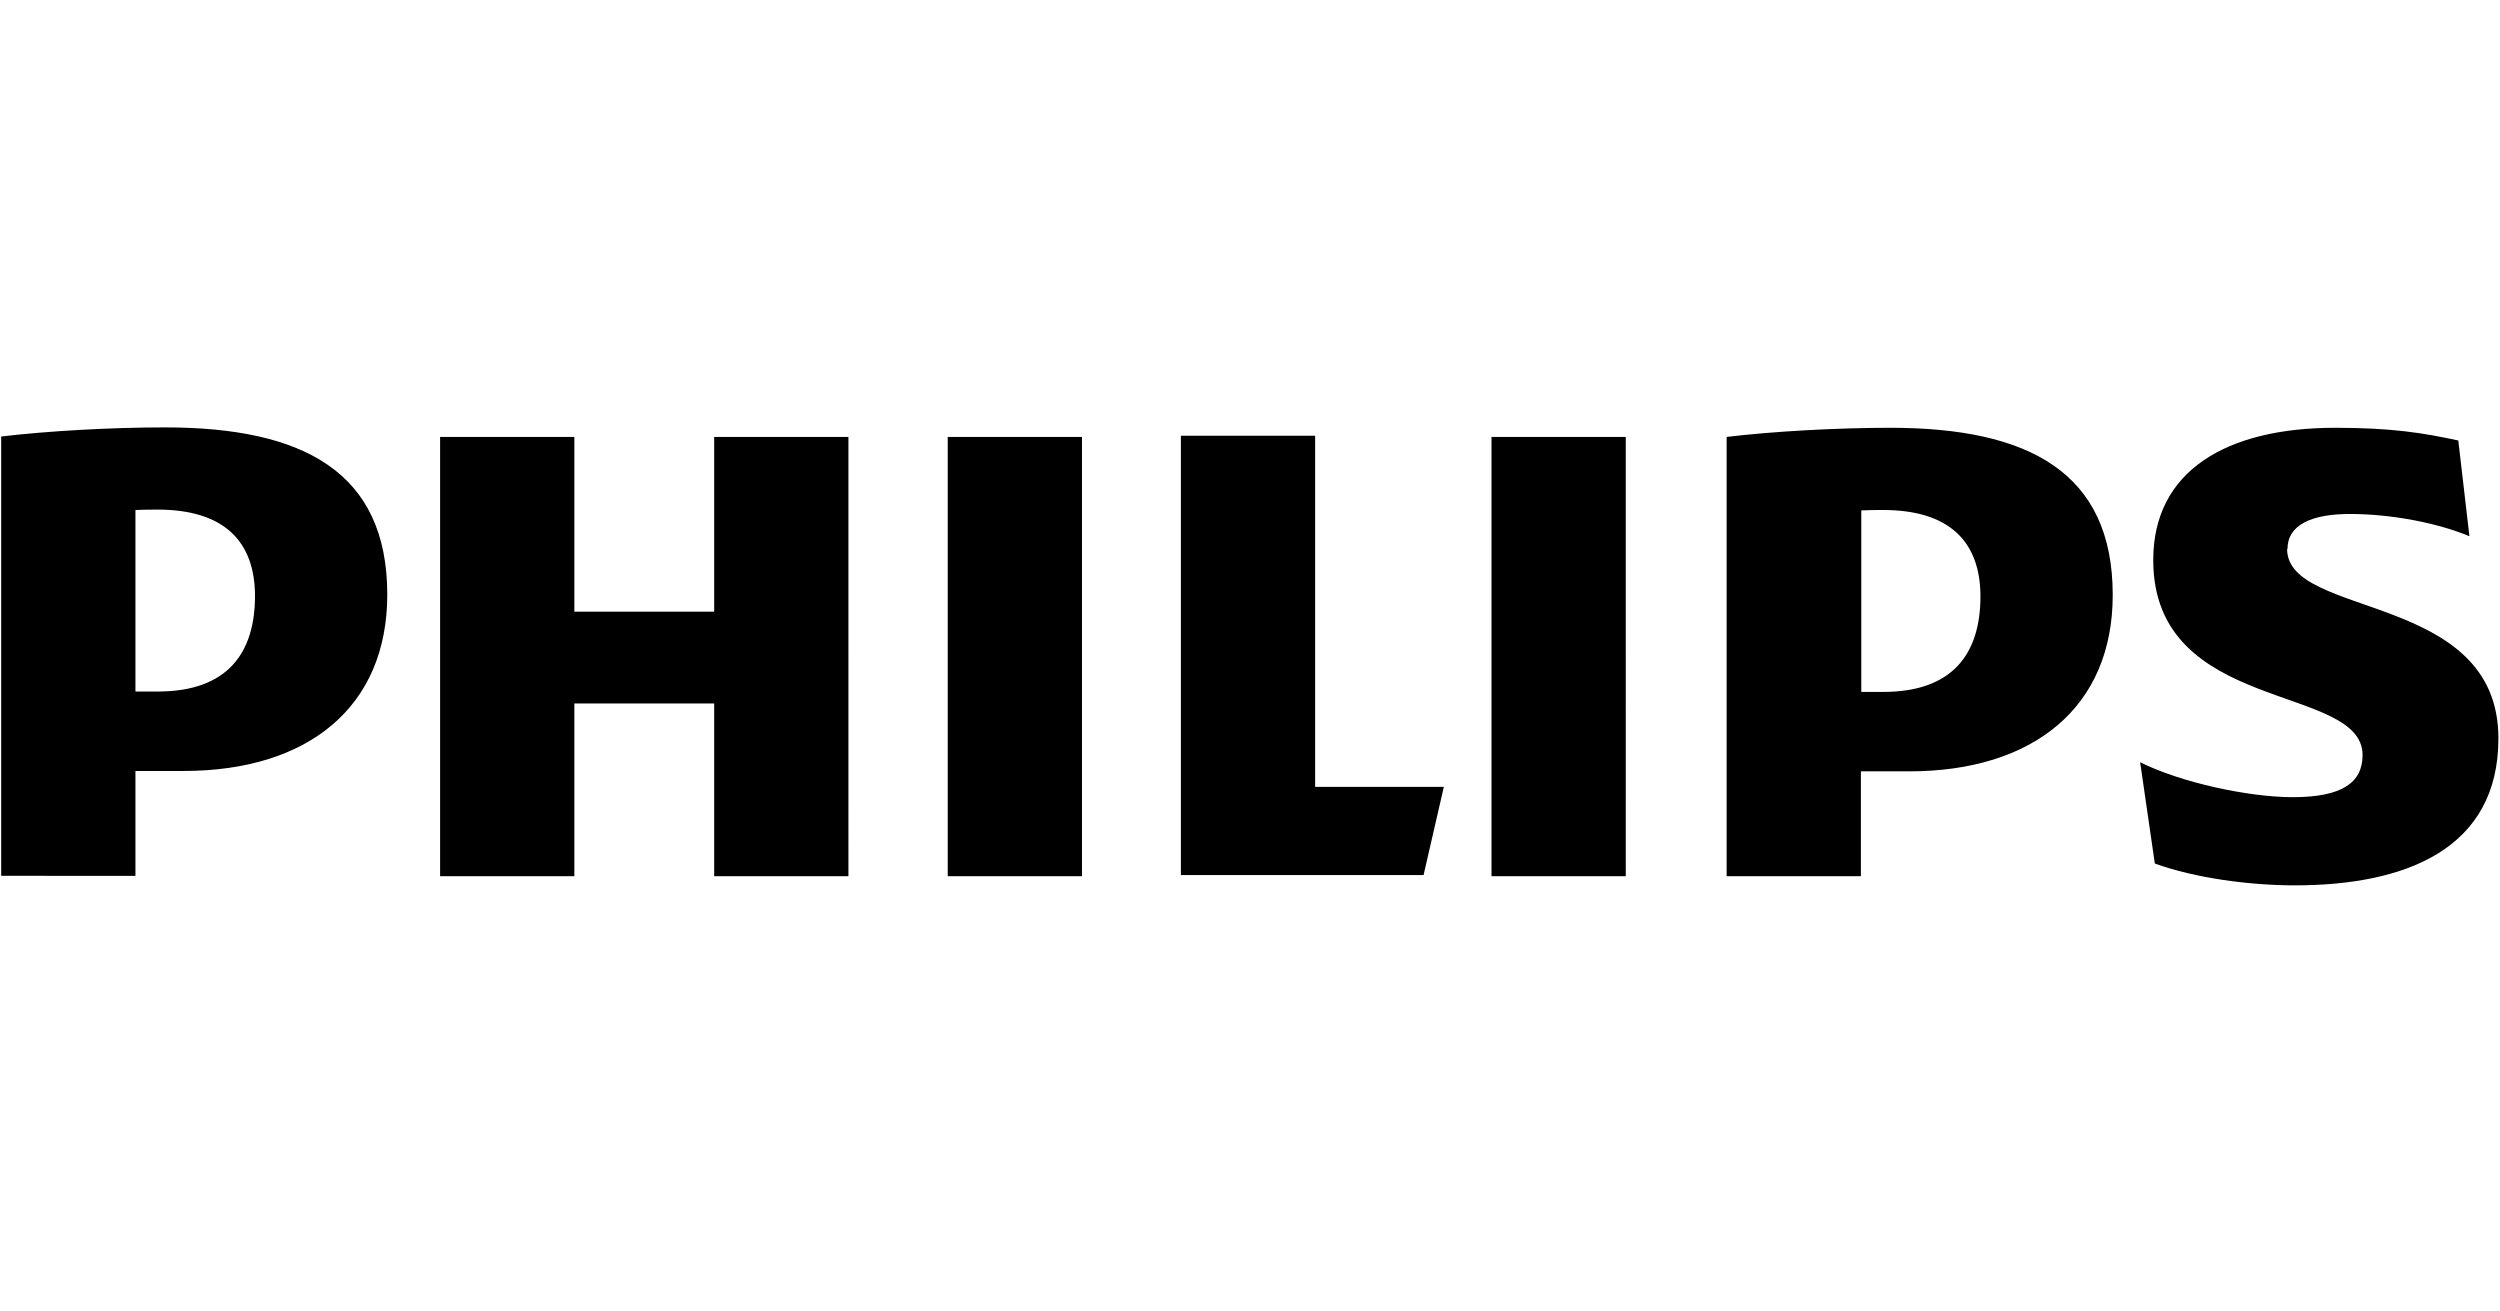 <?xml version="1.0" encoding="UTF-8"?><svg id="a" xmlns="http://www.w3.org/2000/svg" viewBox="0 0 62.94 33"><path d="M6.42,15c0,1.44-.69,2.41-2.45,2.41h-.56v-4.57c.2-.01,.38-.01,.56-.01,1.66,0,2.45,.79,2.45,2.18m-1.8,4.4c3.15,0,5.13-1.62,5.13-4.44,0-3.1-2.13-4.21-5.6-4.21-1.34,0-2.96,.09-4.12,.23v11.06H3.41v-2.64h1.2Zm45.24-4.4c0,1.44-.69,2.41-2.45,2.41h-.55v-4.57c.2-.01,.38-.01,.55-.01,1.66,0,2.45,.79,2.45,2.18m-1.8,4.4c3.14,0,5.13-1.62,5.13-4.44,0-3.1-2.13-4.21-5.6-4.21-1.34,0-2.96,.09-4.12,.23v11.06h3.38v-2.64h1.2Zm9.53-5.6c0-.6,.6-.88,1.57-.88,1.06,0,2.22,.23,3.01,.56l-.28-2.41c-.88-.19-1.67-.32-3.1-.32-2.73,0-4.58,1.08-4.58,3.33,0,3.89,5.27,3.1,5.27,4.91,0,.69-.51,1.06-1.76,1.06-1.11,0-2.82-.37-3.84-.88l.37,2.55c1.02,.37,2.4,.55,3.52,.55,2.82,0,5.13-.93,5.13-3.7,0-3.7-5.32-3.01-5.32-4.77m-16.65-2.82h-3.38v11.06h3.38V10.97Zm-13.69,0h-3.38v11.06h3.38V10.97Zm5.87,8.84V10.97h-3.38v11.06h6.11l.51-2.22h-3.24Zm-11.75-8.84h-3.38v4.4h-3.52v-4.4h-3.38v11.06h3.38v-4.35h3.52v4.35h3.38V10.97h0Z"/></svg>